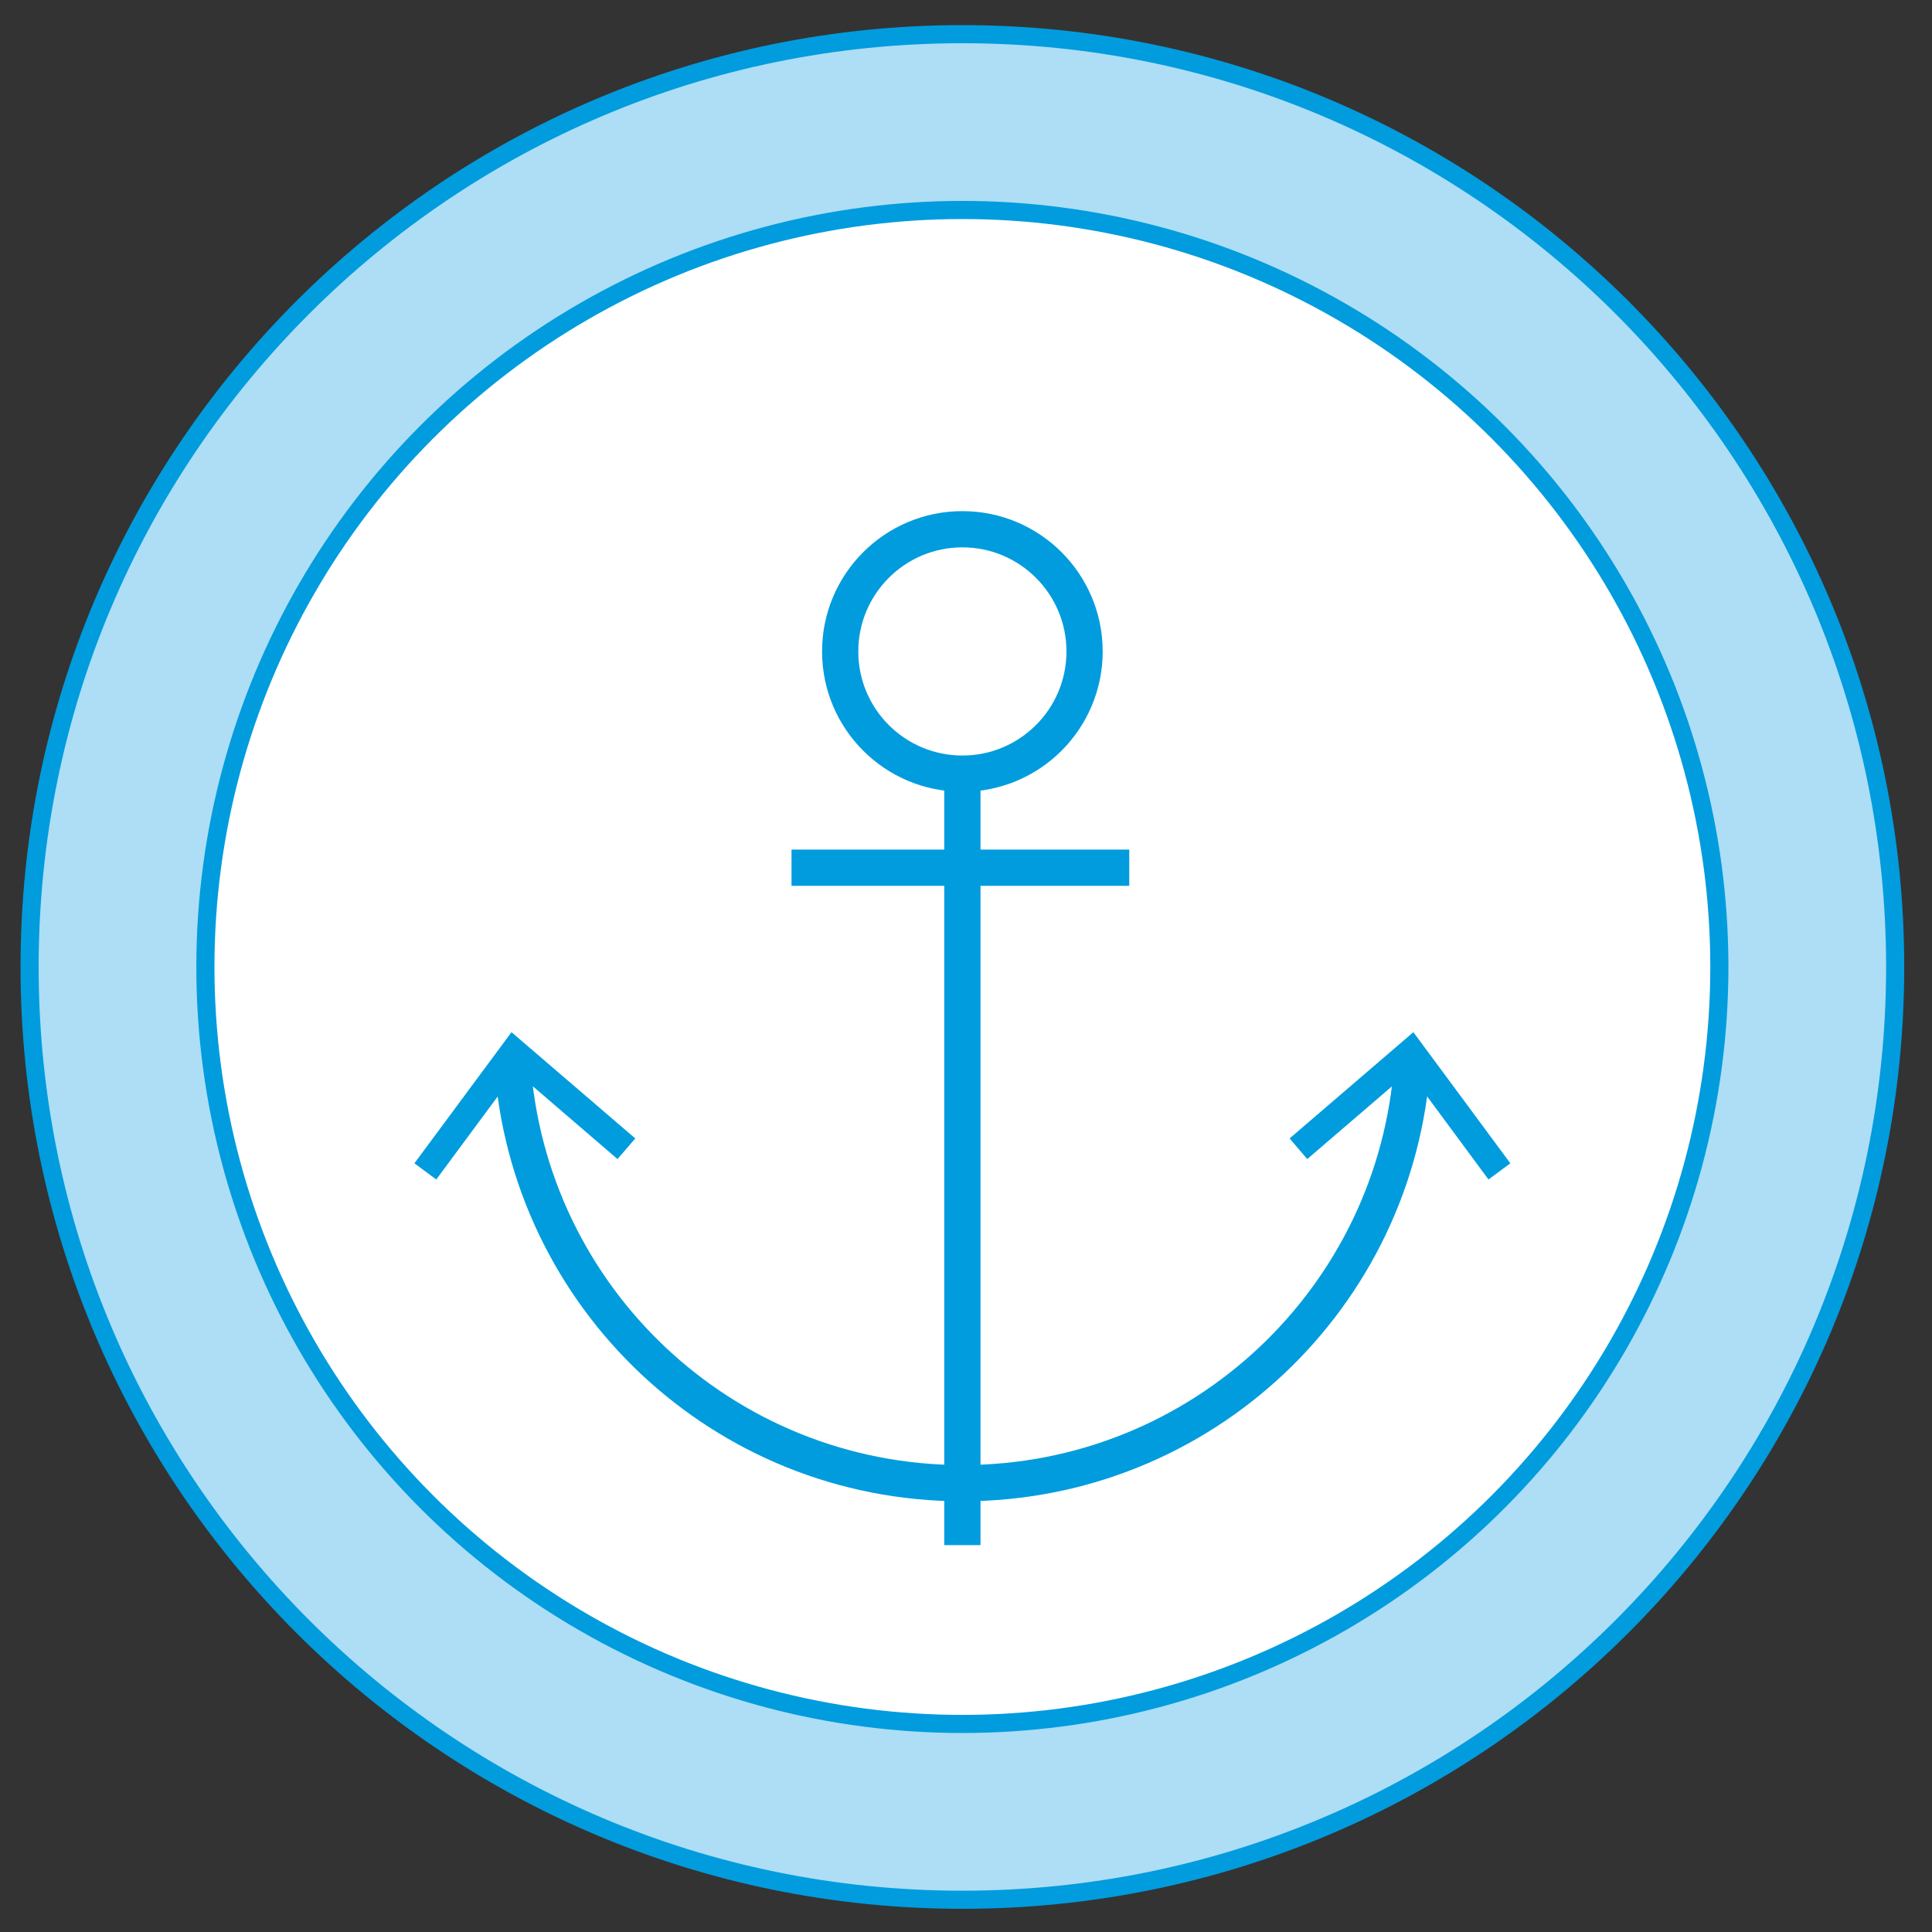 <?xml version="1.0" encoding="UTF-8"?>
<svg id="Layer_1" data-name="Layer 1" xmlns="http://www.w3.org/2000/svg" xmlns:xlink="http://www.w3.org/1999/xlink" viewBox="0 0 160 160">
  <rect x="0" y="0" width="160" height="160" fill="#333333" stroke="none"/>
  <defs>
    <style>
      .cls-1 {
        fill: #fff;
      }

      .cls-1, .cls-2 {
        stroke-width: 1.5px;
      }

      .cls-1, .cls-2, .cls-3 {
        stroke: #009cde;
      }

      .cls-4, .cls-3 {
        fill: none;
      }

      .cls-5 {
        fill: #009cde;
      }

      .cls-2 {
        fill: #addef5;
      }

      .cls-6 {
        clip-path: url(#clippath);
      }

      .cls-3 {
        stroke-miterlimit: 10;
        stroke-width: 3px;
      }
    </style>
    <clipPath id="clippath">
      <rect class="cls-4" x="-.3" y=".08" width="160" height="160"/>
    </clipPath>
  </defs>
  <g class="cls-6">
    <g>
      <path class="cls-2" d="M156.95,80.08c0,42.66-34.59,77.25-77.25,77.25S2.45,122.74,2.45,80.08,37.04,2.83,79.7,2.83s77.25,34.59,77.25,77.25Z"/>
      <circle class="cls-1" cx="79.7" cy="80.08" r="62.69"/>
    </g>
  </g>
  <g>
    <g>
      <path class="cls-3" d="M116.97,87.92c-1.25,19.5-17.45,34.91-37.27,34.91s-36.01-15.4-37.27-34.91"/>
      <polygon class="cls-5" points="106.8 94.28 108.26 95.99 116.68 88.76 123.27 97.68 125.08 96.34 117.05 85.48 106.8 94.28"/>
      <polygon class="cls-5" points="52.61 94.28 51.14 95.99 42.73 88.76 36.13 97.68 34.32 96.34 42.36 85.48 52.61 94.28"/>
    </g>
    <circle class="cls-3" cx="79.7" cy="53.95" r="10.12"/>
    <line class="cls-3" x1="79.7" y1="64.08" x2="79.7" y2="127.96"/>
    <line class="cls-3" x1="65.55" y1="71.86" x2="93.52" y2="71.86"/>
  </g>
</svg>